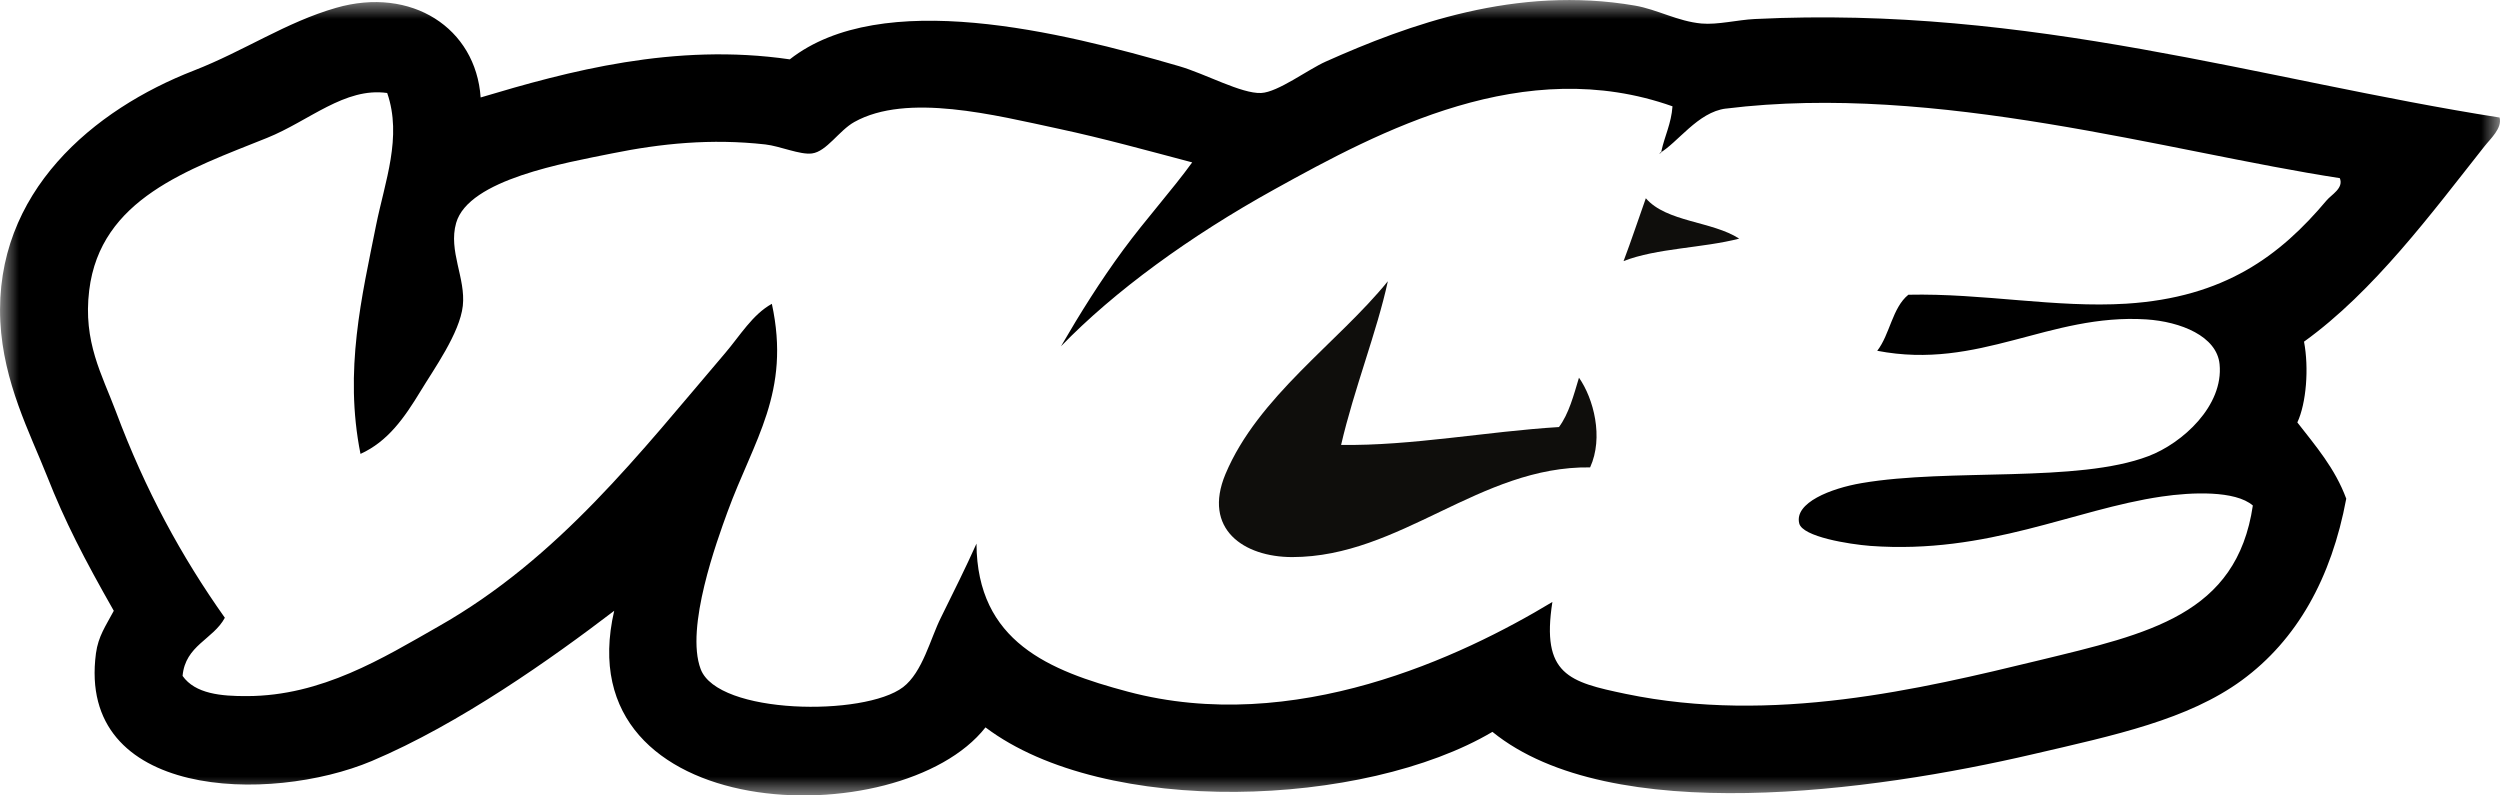 <svg width="66" height="21" viewBox="0 0 66 21" fill="none" xmlns="http://www.w3.org/2000/svg">
<g clip-path="url(#clip0_835_115)">
<path d="M43.45 5.234C43.996 5.866 45.2 5.837 45.915 6.3C44.95 6.55 43.736 6.55 42.862 6.893C43.068 6.349 43.254 5.784 43.45 5.234Z" fill="#0F0E0C"/>
<path d="M36.639 7.425C36.352 8.753 35.745 10.273 35.405 11.746C37.272 11.772 39.238 11.392 41.157 11.274C41.417 10.924 41.544 10.441 41.685 9.971C42.069 10.52 42.341 11.546 41.979 12.339C39.066 12.299 36.971 14.704 34.115 14.707C32.835 14.707 31.746 13.967 32.352 12.516C33.21 10.471 35.33 9.04 36.639 7.425" fill="#0F0E0C"/>
<mask id="mask0_835_115" style="mask-type:luminance" maskUnits="userSpaceOnUse" x="0" y="0" width="66" height="22">
<path d="M0 0H66V21.001H0V0Z" fill="white"/>
</mask>
<g mask="url(#mask0_835_115)">
<path d="M45.563 2.866C44.819 2.959 44.288 3.777 43.801 4.051C43.837 4.047 43.87 4.041 43.86 3.992C43.948 3.587 44.121 3.265 44.154 2.807C40.245 1.42 36.445 3.448 33.647 4.998C31.41 6.235 29.413 7.692 28.01 9.142C28.516 8.27 29.053 7.412 29.654 6.596C30.262 5.771 30.939 5.025 31.474 4.287C30.303 3.978 29.133 3.653 27.951 3.4C26.274 3.041 23.943 2.442 22.552 3.222C22.151 3.446 21.822 4.001 21.437 4.051C21.12 4.093 20.595 3.857 20.204 3.813C18.769 3.653 17.45 3.788 16.153 4.051C14.939 4.298 12.371 4.732 12.042 5.886C11.831 6.626 12.3 7.346 12.218 8.076C12.137 8.797 11.451 9.75 11.103 10.326C10.675 11.03 10.242 11.654 9.517 11.983C9.077 9.78 9.556 7.817 9.928 5.948C10.16 4.797 10.623 3.617 10.222 2.455C9.103 2.297 8.161 3.193 7.051 3.64C4.97 4.477 2.651 5.244 2.355 7.665C2.188 9.027 2.696 9.895 3.059 10.863C3.835 12.94 4.795 14.7 5.936 16.309C5.626 16.884 4.892 17.035 4.82 17.844C5.153 18.318 5.841 18.381 6.523 18.377C8.494 18.373 10.108 17.374 11.57 16.541C14.757 14.736 16.896 11.954 19.144 9.322C19.539 8.859 19.865 8.304 20.377 8.021C20.883 10.359 19.901 11.608 19.203 13.522C18.935 14.26 18.084 16.572 18.498 17.665C18.951 18.867 22.817 18.92 23.841 18.141C24.357 17.747 24.562 16.858 24.84 16.305C25.191 15.595 25.498 14.979 25.779 14.352C25.795 16.944 27.703 17.707 29.772 18.259C34.162 19.43 38.588 17.338 40.983 15.892C40.683 17.812 41.423 18.006 42.921 18.319C46.793 19.124 50.691 18.194 53.838 17.431C56.726 16.729 59.049 16.233 59.475 13.345C59.011 12.944 57.857 12.993 57.068 13.109C54.739 13.45 52.485 14.638 49.379 14.412C48.812 14.368 47.588 14.171 47.5 13.819C47.364 13.273 48.336 12.892 49.148 12.754C51.477 12.356 54.842 12.757 56.718 12.042C57.619 11.701 58.706 10.711 58.597 9.616C58.526 8.876 57.571 8.491 56.661 8.432C54.093 8.27 52.257 9.78 49.559 9.261C49.894 8.829 49.957 8.123 50.381 7.781C52.351 7.738 54.269 8.133 56.136 8.017C58.727 7.853 60.193 6.752 61.419 5.294C61.55 5.136 61.88 4.969 61.771 4.703C57.259 4.011 51.118 2.179 45.563 2.867L45.563 2.866ZM65.989 3.103C66.062 3.389 65.745 3.663 65.581 3.874C64.199 5.622 62.669 7.694 60.826 9.02C60.959 9.718 60.887 10.642 60.65 11.152C61.132 11.772 61.644 12.362 61.941 13.165C61.55 15.263 60.64 16.893 59.185 17.959C57.763 18.999 55.845 19.406 53.666 19.912C49.455 20.894 42.526 21.857 39.4 19.321C36.019 21.32 29.181 21.587 26.017 19.203C23.766 22.073 14.897 21.82 16.215 16.125C14.571 17.38 12.137 19.11 9.814 20.091C7.123 21.223 2.025 21.097 2.533 17.249C2.596 16.792 2.788 16.532 3.004 16.125C2.217 14.74 1.718 13.776 1.243 12.572C0.785 11.418 0.091 10.102 0.009 8.491C-0.16 5.06 2.491 2.883 5.117 1.863C6.458 1.34 7.547 0.587 8.875 0.206C10.859 -0.364 12.562 0.735 12.689 2.573C14.995 1.883 17.804 1.123 20.85 1.567C23.274 -0.334 28.01 0.84 31.122 1.745C31.826 1.949 32.773 2.478 33.294 2.455C33.735 2.436 34.534 1.833 34.997 1.627C37.183 0.65 40.038 -0.389 43.159 0.147C43.749 0.248 44.291 0.564 44.92 0.621C45.348 0.659 45.87 0.524 46.329 0.502C53.619 0.14 59.694 2.113 65.99 3.103" fill="black"/>
</g>
</g>
<defs>
<clipPath id="clip0_835_115">
<rect width="66" height="21" fill="white"/>
</clipPath>
</defs>
</svg>
